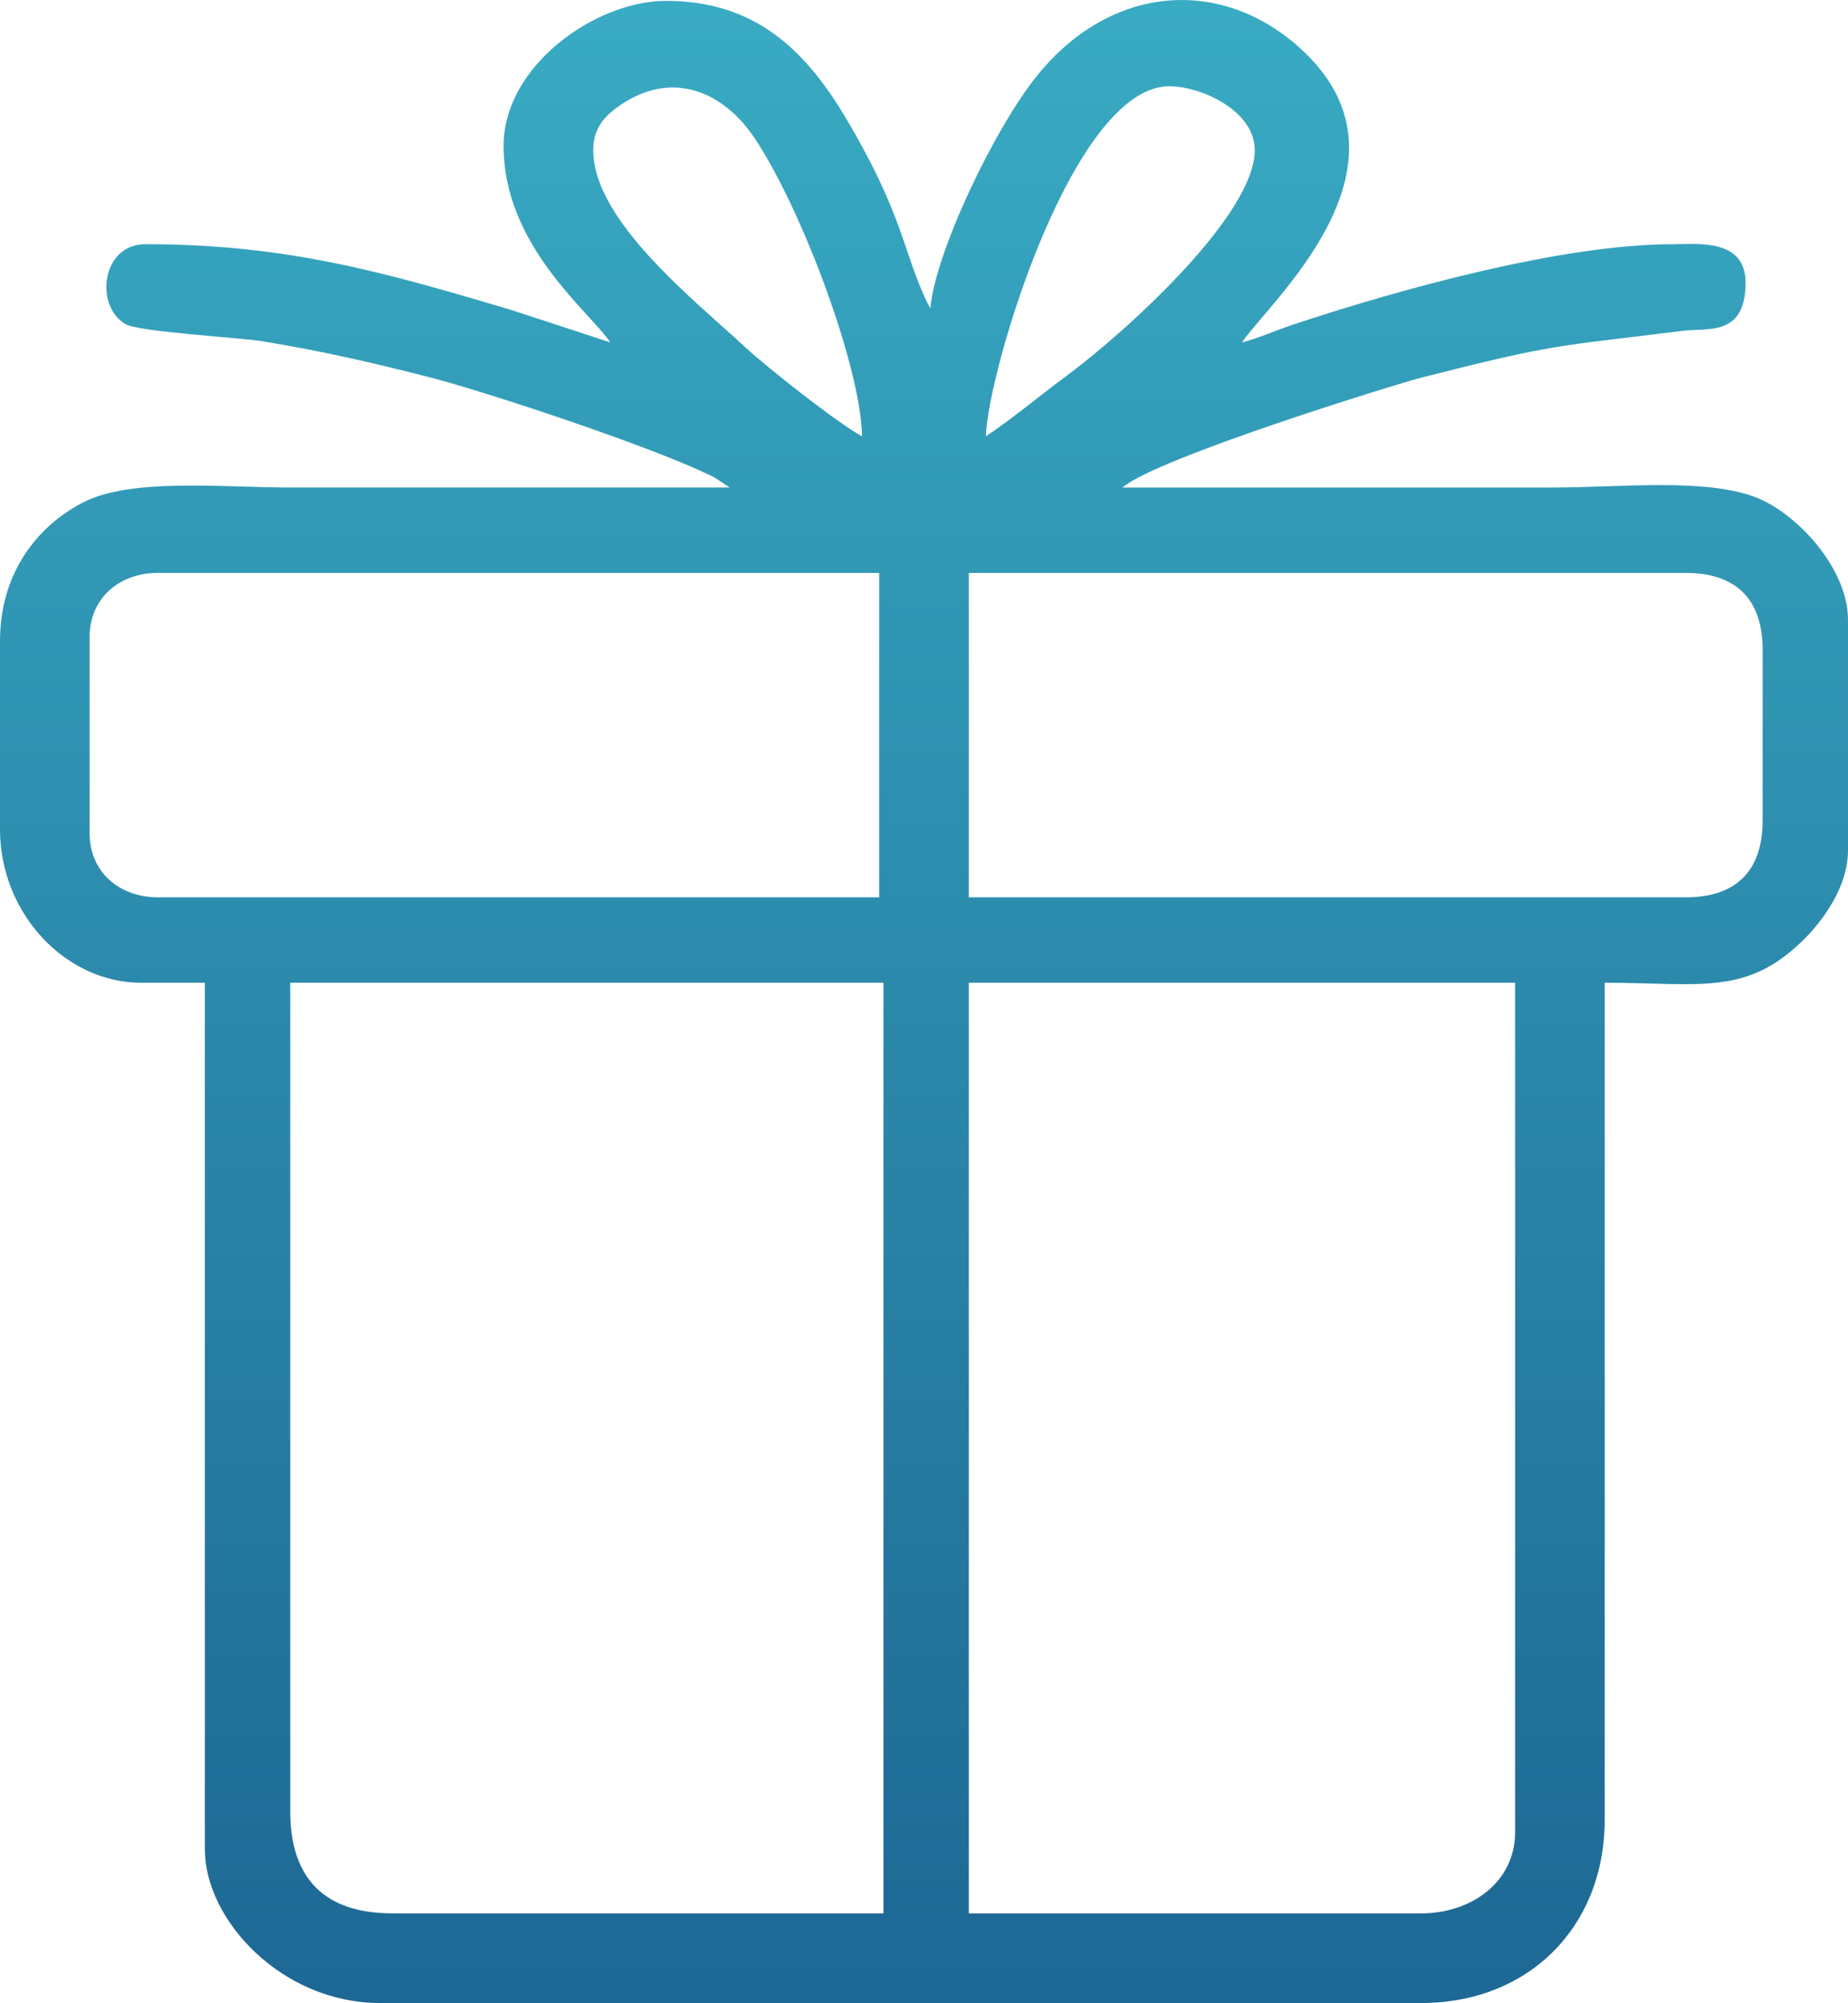 <?xml version="1.0" encoding="UTF-8"?>
<!DOCTYPE svg PUBLIC "-//W3C//DTD SVG 1.1//EN" "http://www.w3.org/Graphics/SVG/1.1/DTD/svg11.dtd">
<!-- Creator: CorelDRAW 2017 -->
<svg xmlns="http://www.w3.org/2000/svg" xml:space="preserve" width="299px" height="324px" version="1.1" style="shape-rendering:geometricPrecision; text-rendering:geometricPrecision; image-rendering:optimizeQuality; fill-rule:evenodd; clip-rule:evenodd"
viewBox="0 0 821.76 890.46"
 xmlns:xlink="http://www.w3.org/1999/xlink">
 <defs>
  <style type="text/css">
   <![CDATA[
    .fil0 {fill:url(#id0)}
   ]]>
  </style>
  <linearGradient id="id0" gradientUnits="userSpaceOnUse" x1="416.4" y1="896.27" x2="416.43" y2="-1.94">
   <stop offset="0" style="stop-opacity:1; stop-color:#1D6794"/>
   <stop offset="1" style="stop-opacity:1; stop-color:#39ABC3"/>
  </linearGradient>
 </defs>
 <g id="Layer_x0020_1">
  <path class="fil0" d="M631.98 850.61l-201.17 0 0 -413.73 242.92 0 0 377.67c0,22.04 -19.34,36.06 -41.75,36.06zm-502.93 -45.55l0 -368.18 263.8 0 0 413.73 -218.25 0c-30.19,0 -45.55,-15.36 -45.55,-45.55zm-89.2 -434.6l0 -87.3c0,-17.28 13.28,-28.47 30.37,-28.47l320.73 0 0 144.23 -320.73 0c-17.09,0 -30.37,-11.19 -30.37,-28.46zm709.79 28.46l-318.83 0 0 -144.23 318.83 0c22.37,0 34.16,11.8 34.16,34.16l0 75.91c0,22.37 -11.79,34.16 -34.16,34.16zm-311.24 -204.96c0.62,-27.69 38.39,-155.62 81.6,-155.62 13.61,0 37.96,10.5 37.96,28.47 0,28.67 -56.88,80.41 -83.76,100.32 -12.16,9 -23.33,18.48 -35.8,26.83zm-174.6 -127.15c0,-9.73 4.86,-15.21 12.12,-20.14 23.16,-15.71 45.72,-6.03 59.66,14.78 20.5,30.61 47.08,100.8 47.78,132.51 -10.57,-5.59 -42.5,-30.8 -51.72,-39.38 -22.42,-20.84 -67.84,-56.4 -67.84,-87.77zm-39.86 -1.9c0,44.43 38.33,73.68 47.45,87.3l-44.33 -14.51c-56.44,-16.75 -99.53,-29.14 -162.53,-29.14 -19.13,0 -22.69,27.06 -8.89,35.45 5.85,3.56 50.99,6.04 60.69,7.64 28.04,4.62 49.52,9.64 74.96,16.13 24.22,6.2 100.91,31.49 126.36,44.45l6.88 4.5c-65.16,0 -130.32,0 -195.48,0 -30.53,0 -70.7,-4.37 -92.07,6.62 -20.53,10.55 -36.98,31.52 -36.98,61.71l0 83.5c0,37.95 29.52,68.32 62.63,68.32l28.47 0 0 385.26c0,31.57 34.39,68.32 77.81,68.32l463.07 0c47.82,0 81.6,-33.86 81.6,-81.6l0 -371.98c42.56,0 63.13,6.12 88.75,-19.43 8.48,-8.47 19.43,-23.42 19.43,-39.4l0 -102.48c0,-23.15 -22.98,-47.38 -40.58,-54.32 -22.57,-8.91 -61.34,-4.52 -90.37,-4.52 -63.89,0 -127.79,0 -191.68,0 15.05,-13.08 121.93,-46.06 133.24,-48.94 59.73,-15.2 58.96,-13.6 115.92,-20.73 11.02,-1.38 27.92,2.73 27.92,-21.42 0,-19.73 -21.38,-17.08 -32.26,-17.08 -49.33,0 -121.26,19.91 -169.15,35.81 -7.22,2.4 -16.12,6.34 -22.53,7.84 11.94,-17.83 83.17,-79.97 25.15,-131.43 -35.07,-31.1 -83.26,-27.52 -115.81,12.3 -19.35,23.66 -45.85,79.46 -47.88,103.95l-1.38 -2.42c-11.12,-23.36 -10.32,-38.39 -35.96,-81.71 -18.43,-31.12 -40.9,-52.52 -80.33,-52.52 -30.85,0 -72.12,28.55 -72.12,64.53z"/>
 </g>
</svg>
